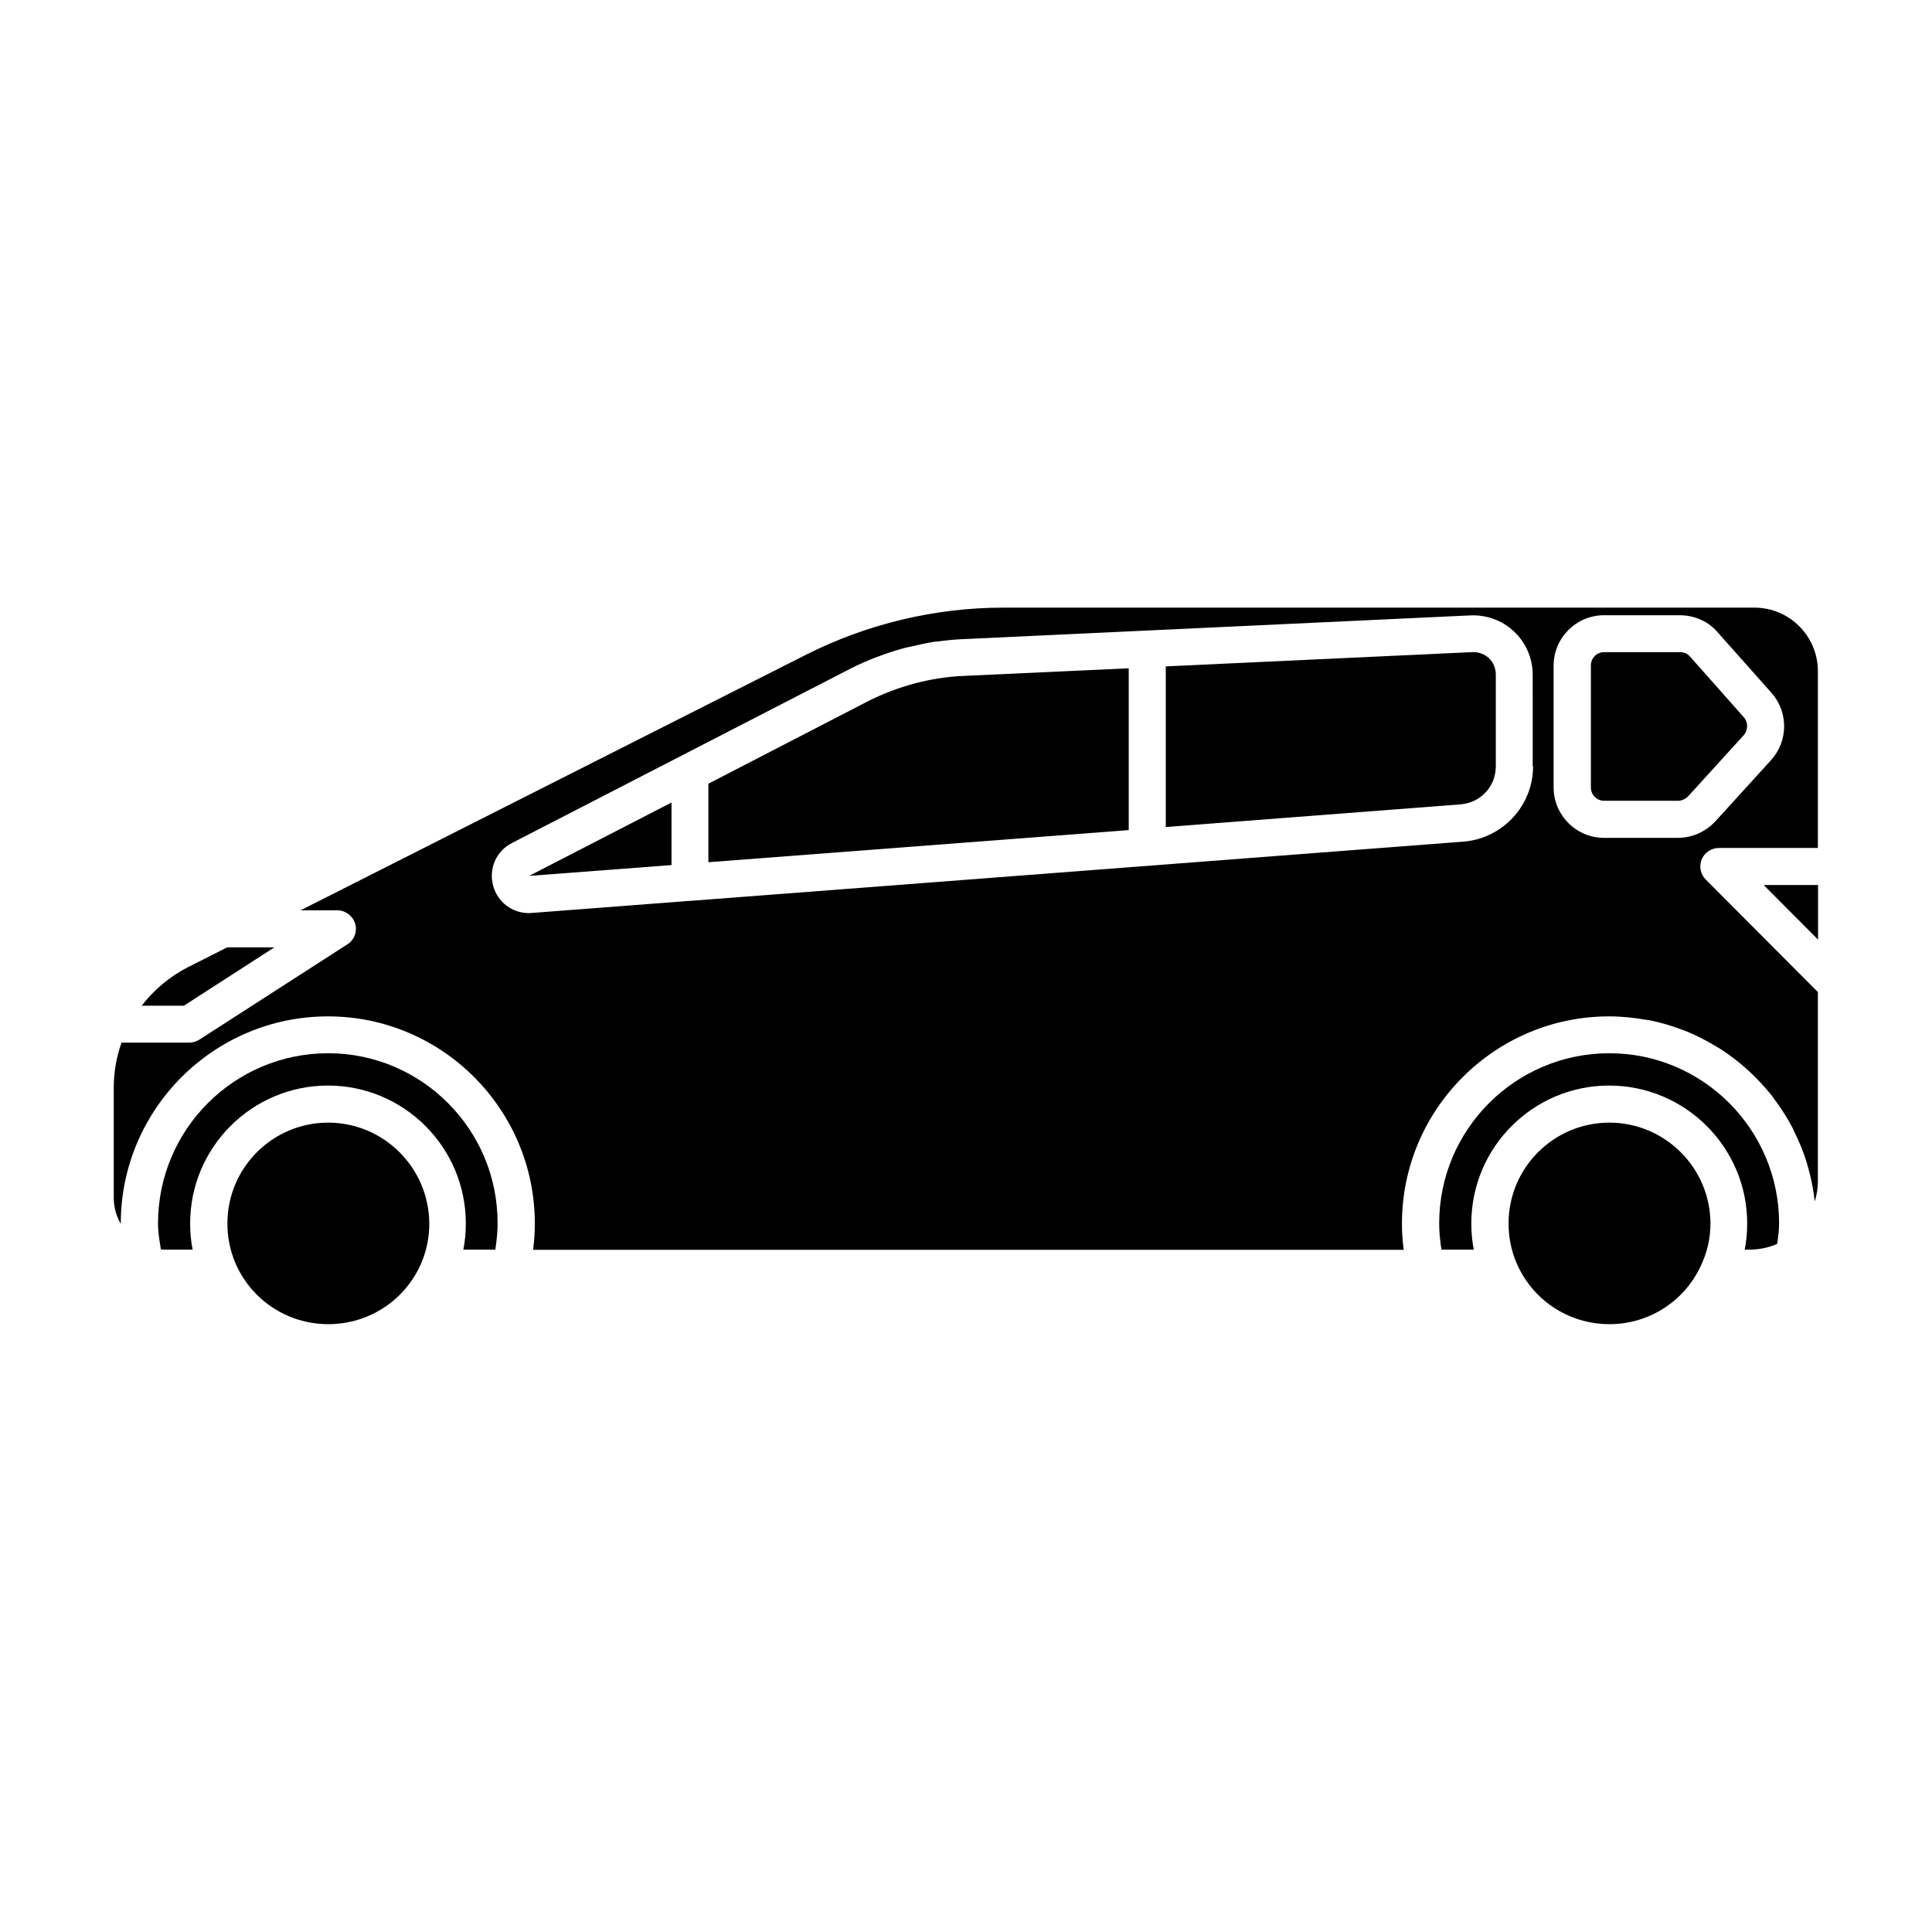 <?xml version="1.0" encoding="UTF-8"?>
<!-- Uploaded to: ICON Repo, www.svgrepo.com, Generator: ICON Repo Mixer Tools -->
<svg fill="#000000" width="800px" height="800px" version="1.1" viewBox="144 144 512 512" xmlns="http://www.w3.org/2000/svg">
 <g>
  <path d="m570.49 441.51c-14.762 0-26.703 11.992-26.703 26.703 0 3.527 0.656 6.902 1.914 10.027 4.133 10.125 13.855 16.676 24.836 16.676 10.883 0 20.605-6.551 24.738-16.676 1.309-3.125 2.016-6.449 2.016-10.027-0.051-14.711-12.039-26.703-26.801-26.703z"/>
  <path d="m570.49 423.12c-24.887 0-45.09 20.203-45.09 45.09 0 2.168 0.203 4.281 0.504 6.297 0.051 0.203 0.102 0.453 0.102 0.656h8.566c-0.453-2.266-0.656-4.586-0.656-6.953 0-20.152 16.375-36.527 36.527-36.527s36.578 16.375 36.578 36.527c0 2.418-0.203 4.734-0.656 6.953h1.258c2.621 0 5.141-0.555 7.356-1.512 0.25-1.812 0.504-3.68 0.504-5.441-0.004-24.84-20.156-45.09-44.992-45.09z"/>
  <path d="m625.8 393v-14.461h-14.406z"/>
  <path d="m216.71 395.06h-12.496l-10.48 5.289c-4.836 2.519-8.918 5.945-12.191 10.176h11.184z"/>
  <path d="m321.96 373.25v-16.574l-37.734 19.445z"/>
  <path d="m230.97 423.12c-24.887 0-45.09 20.203-45.09 45.09 0 2.367 0.402 4.637 0.754 6.902 0.402 0.051 0.855 0.051 1.309 0.051h7.106c-0.453-2.266-0.656-4.586-0.656-6.953 0-20.152 16.375-36.527 36.527-36.527 20.152 0 36.527 16.375 36.527 36.527 0 2.367-0.203 4.734-0.656 6.953h8.465c0.051-0.203 0.102-0.453 0.102-0.656 0.301-2.066 0.504-4.133 0.504-6.297 0.102-24.84-20.102-45.09-44.891-45.09z"/>
  <path d="m230.97 441.51c-14.762 0-26.703 11.992-26.703 26.703 0 3.527 0.656 6.902 1.914 10.027 4.133 10.125 13.855 16.676 24.836 16.676 10.934 0 20.707-6.551 24.836-16.676 1.258-3.125 1.914-6.5 1.914-10.027-0.094-14.711-12.035-26.703-26.797-26.703z"/>
  <path d="m373.95 329.87-42.219 21.816v20.809l111.39-8.516v-42.875l-43.68 2.016c-8.617 0.352-17.434 2.672-25.492 6.75z"/>
  <path d="m591.9 318.03c-0.656-0.805-1.613-1.211-2.719-1.211h-20.051c-1.965 0-3.527 1.562-3.527 3.527v32.344c0 1.965 1.562 3.527 3.527 3.527h19.547c1.008 0 1.965-0.453 2.719-1.211l14.66-16.121c1.258-1.359 1.258-3.477 0.051-4.836z"/>
  <path d="m534.46 316.82h-0.301l-81.215 3.777v42.57l78.039-5.996c5.391-0.402 9.422-4.734 9.422-10.125v-24.285c0-1.664-0.656-3.223-1.863-4.383-1.059-0.953-2.519-1.559-4.082-1.559z"/>
  <path d="m608.93 305.03h-199.05c-18.086 0-36.172 4.332-52.395 12.543l-133.82 67.664h9.723c2.168 0 4.082 1.461 4.734 3.527 0.605 2.117-0.203 4.332-2.066 5.492l-39.195 25.242c-0.805 0.504-1.715 0.805-2.672 0.805l-17.98-0.004c-1.359 3.828-2.066 7.91-2.066 11.992v29.172c0 2.469 0.707 4.836 1.863 6.902v-0.102c0-30.277 24.637-54.914 54.914-54.914 30.23 0 54.816 24.637 54.816 54.914 0 2.316-0.152 4.586-0.453 6.801v0.152h230.7v-0.152c-0.301-2.215-0.453-4.484-0.453-6.801 0-30.277 24.637-54.914 54.914-54.914 3.324 0 6.602 0.352 9.773 0.906 0.25 0.051 0.504 0.051 0.805 0.102 3.023 0.605 5.945 1.461 8.715 2.519 0.352 0.152 0.754 0.25 1.109 0.402 2.719 1.109 5.289 2.418 7.758 3.93 0.402 0.25 0.805 0.453 1.211 0.707 2.418 1.562 4.684 3.273 6.801 5.141 0.352 0.301 0.707 0.656 1.059 0.957 2.066 1.965 4.031 4.031 5.793 6.246 0.301 0.352 0.555 0.707 0.805 1.109 1.715 2.316 3.324 4.785 4.684 7.356 0.152 0.301 0.301 0.656 0.453 1.008 1.359 2.719 2.519 5.492 3.426 8.465 0.051 0.203 0.102 0.402 0.152 0.555 0.906 3.023 1.512 6.144 1.914 9.371 0 0.102 0.051 0.152 0.051 0.25 0.504-1.715 0.805-3.527 0.805-5.34v-50.129l-29.727-29.824c-1.41-1.41-1.812-3.527-1.059-5.34s2.57-3.023 4.535-3.023h26.25v-46.754c0.055-9.328-7.5-16.934-16.82-16.934zm-58.645 42.066c0 10.43-8.113 19.145-18.488 19.949l-165.05 12.648-39.5 3.023h-0.203l-42.066 3.223c-0.25 0-0.504 0.051-0.754 0.051-4.484 0-8.312-2.871-9.523-7.203-1.258-4.586 0.805-9.27 4.988-11.387l89.777-46.25c2.316-1.16 4.684-2.215 7.152-3.125 0.203-0.051 0.352-0.102 0.555-0.203 2.266-0.855 4.535-1.562 6.801-2.168 0.555-0.152 1.109-0.203 1.664-0.352 1.965-0.453 3.879-0.906 5.844-1.211 0.25-0.051 0.453-0.051 0.707-0.051 2.266-0.301 4.535-0.555 6.801-0.656l3.426-0.152 131.24-6.144c4.18-0.203 8.516 1.309 11.637 4.332 3.176 3.023 4.887 7.106 4.887 11.488l0.004 24.188zm63.027-1.613-14.762 16.223c-2.672 2.82-6.195 4.332-9.926 4.332h-19.547c-7.356 0-13.352-5.996-13.352-13.352v-32.289c0-7.356 5.996-13.352 13.352-13.352h20.051c3.981 0 7.707 1.664 10.125 4.586l14.156 15.922c4.586 5.137 4.535 12.844-0.098 17.93z"/>
 </g>
</svg>